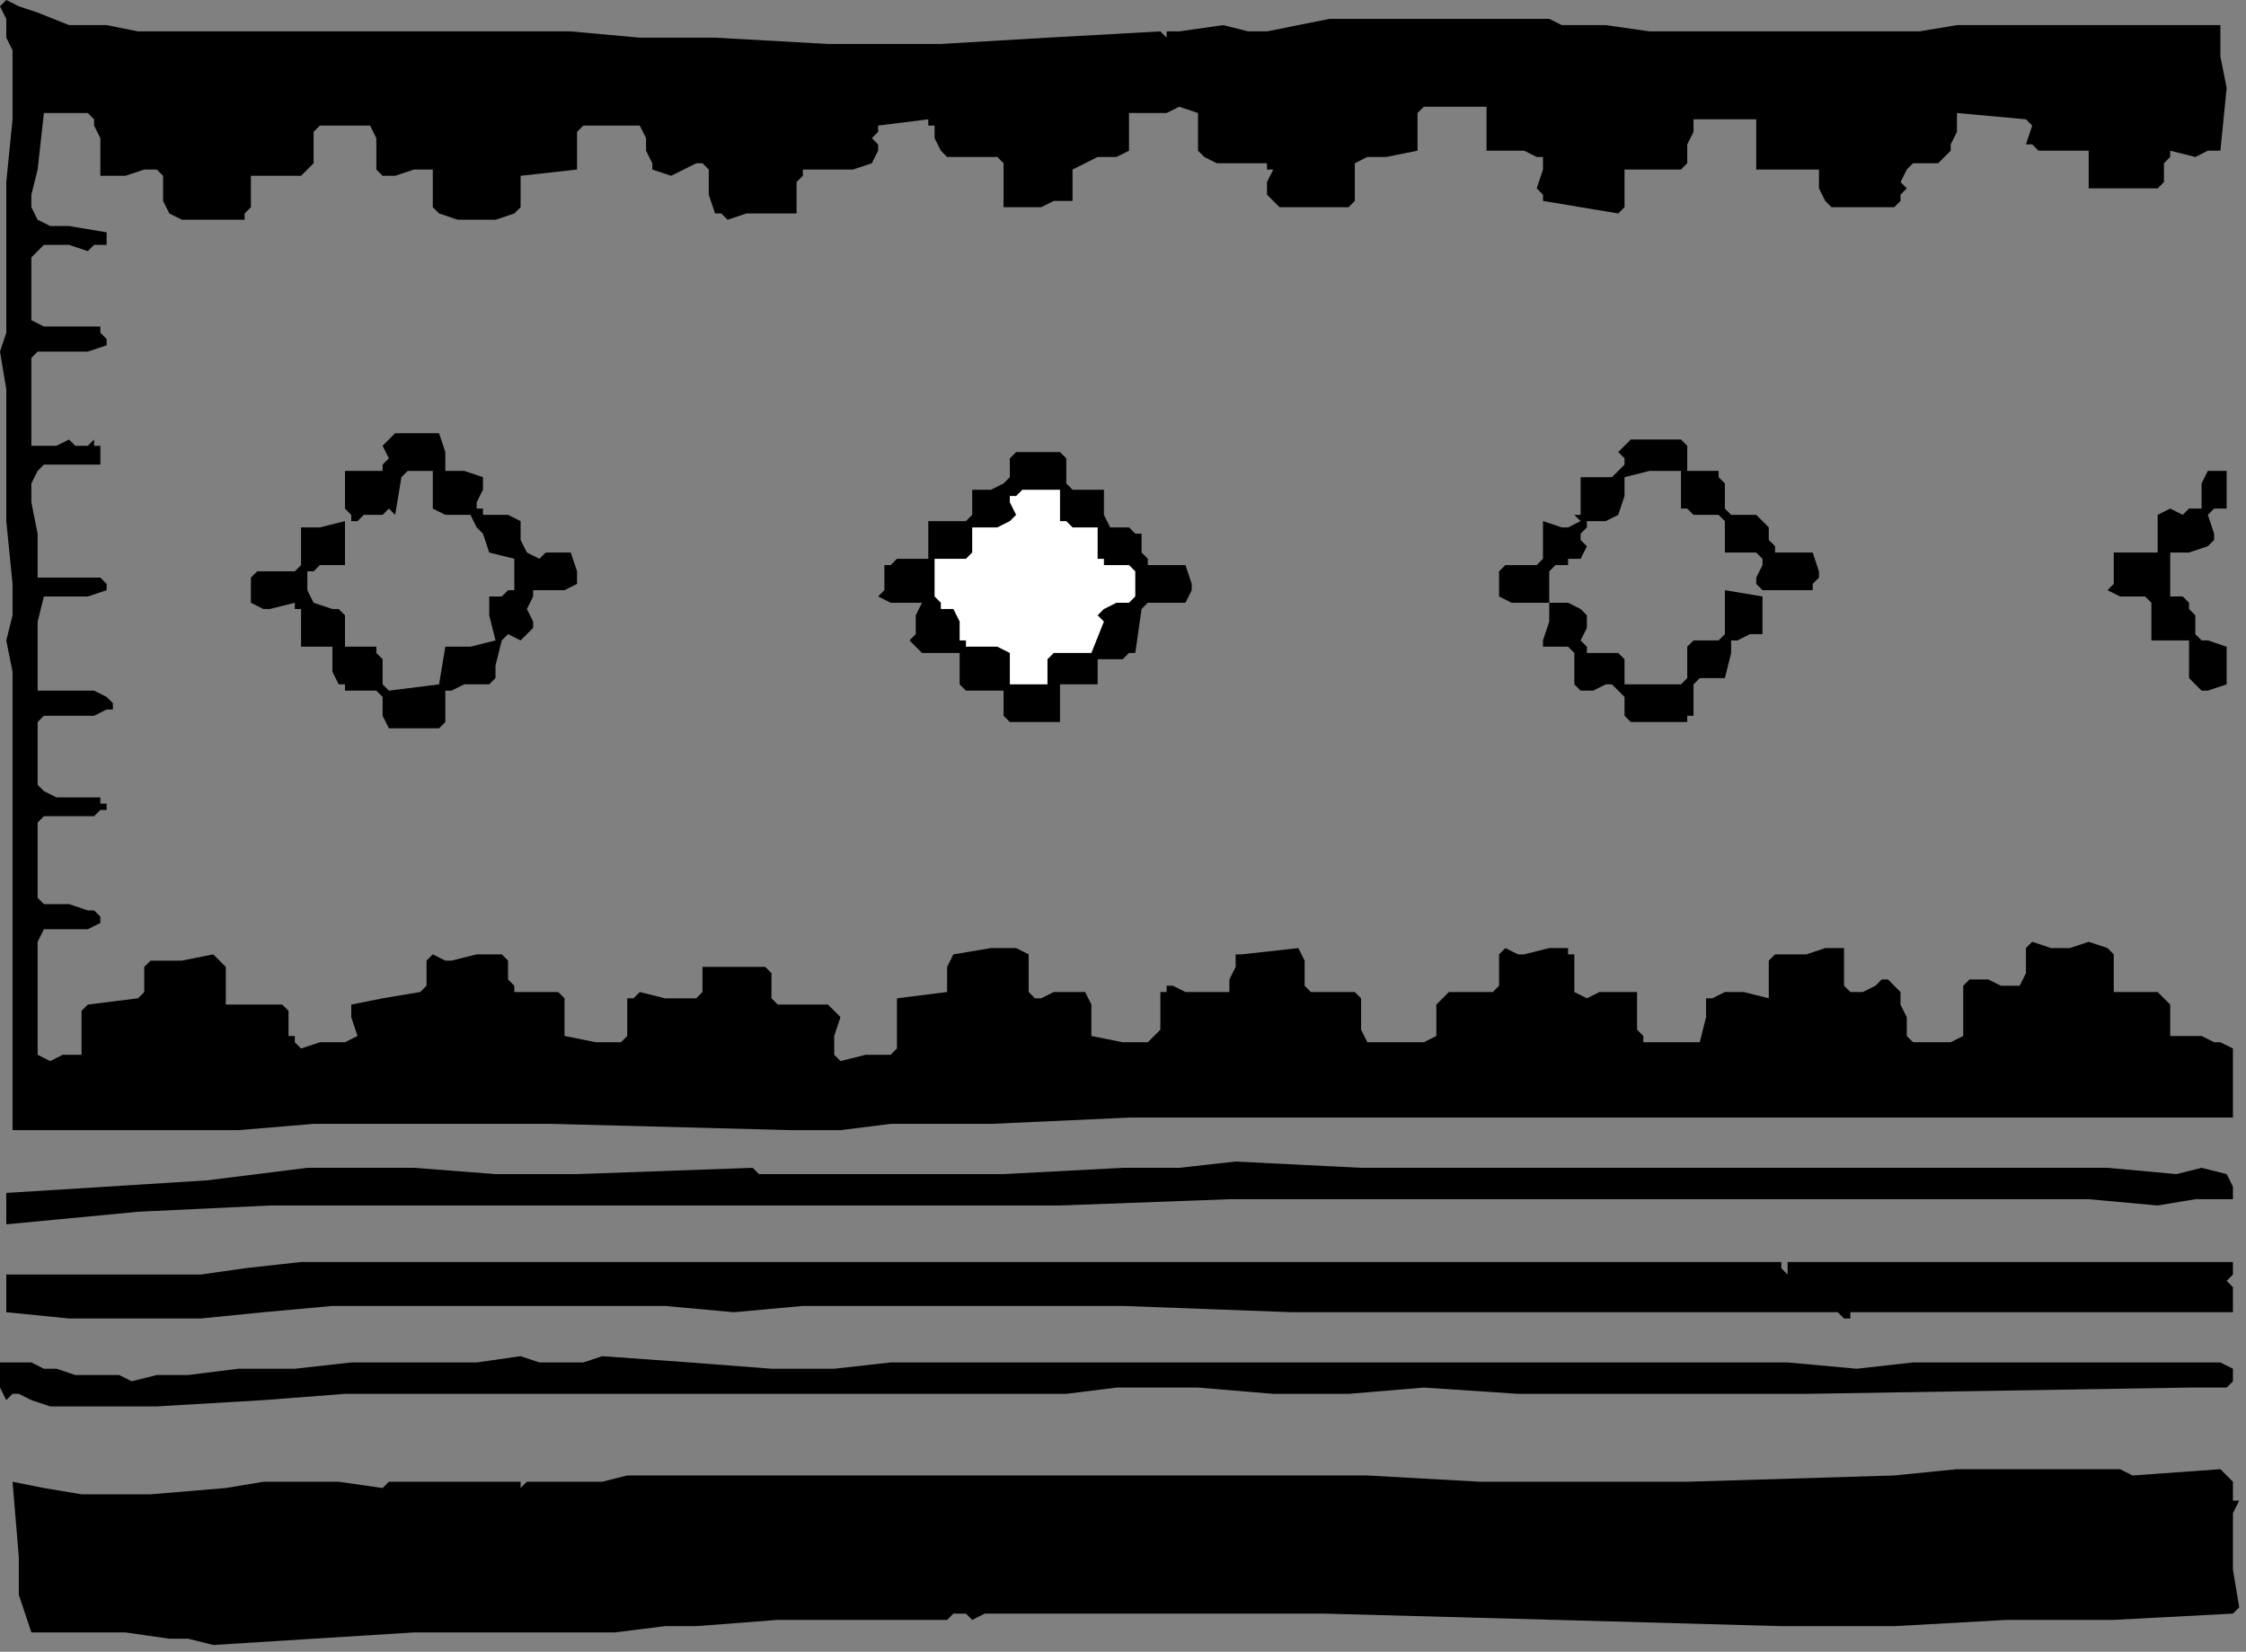 <?xml version="1.0" encoding="UTF-8" standalone="no"?>
<svg
   xmlns:dc="http://purl.org/dc/elements/1.1/"
   xmlns:cc="http://creativecommons.org/ns#"
   xmlns:rdf="http://www.w3.org/1999/02/22-rdf-syntax-ns#"
   xmlns:svg="http://www.w3.org/2000/svg"
   xmlns="http://www.w3.org/2000/svg"
   xmlns:sodipodi="http://sodipodi.sourceforge.net/DTD/sodipodi-0.dtd"
   xmlns:inkscape="http://www.inkscape.org/namespaces/inkscape"
   version="1.0"
   width="75.759mm"
   height="55.721mm"
   id="svg28"
   sodipodi:docname="CC003165.WMF">
  <rect width="100%" height="100%" fill="#808080" stroke="none"/>
  <sodipodi:namedview
     pagecolor="#ffffff"
     bordercolor="#666666"
     borderopacity="1"
     objecttolerance="10"
     gridtolerance="10"
     guidetolerance="10"
     inkscape:pageopacity="0"
     inkscape:pageshadow="2"
     inkscape:window-width="640"
     inkscape:window-height="480"
     id="namedview30" />
  <defs
     id="defs6">
    <clipPath
       clipPathUnits="userSpaceOnUse"
       id="clipWmfPath1">
      <path
         d="M 0,0 L 286.267,0 L 286.267,210.533 L 0,210.533 z"
         id="path2" />
    </clipPath>
    <pattern
       id="WMFhbasepattern"
       patternUnits="userSpaceOnUse"
       width="6"
       height="6"
       x="0"
       y="0" />
  </defs>
  <path
     style="fill:#000000;fill-rule:nonzero;fill-opacity:1;stroke:none;"
     clip-path="url(#clipWmfPath1)"
     d="  M 17.592,4.003   L 35.983,4.003   L 54.375,4.003   L 72.766,4.003   L 81.562,4.803   L 91.158,4.803   L 105.551,5.604   L 119.944,5.604   L 133.538,4.803   L 147.931,4.003   L 148.731,4.803   L 148.731,4.003   L 150.33,4.003   L 155.927,3.202   L 159.126,4.003   L 159.926,4.003   L 161.525,4.003   L 165.523,3.202   L 169.521,2.402   L 178.317,2.402   L 186.313,2.402   L 195.109,2.402   L 195.909,2.402   L 196.708,2.402   L 197.508,2.402   L 199.107,3.202   L 204.705,3.202   L 210.302,4.003   L 215.899,4.003   L 221.497,4.003   L 233.491,4.003   L 239.089,4.003   L 244.686,4.003   L 249.484,3.202   L 254.282,3.202   L 263.877,3.202   L 273.473,3.202   L 283.068,3.202   L 283.068,7.205   L 283.868,11.207   L 283.068,19.212   L 281.469,19.212   L 279.87,20.013   L 276.671,19.212   L 276.671,20.013   L 275.872,20.813   L 275.872,21.614   L 275.872,23.215   L 275.872,23.215   L 275.072,24.015   L 272.673,24.015   L 271.074,24.015   L 266.276,24.015   L 266.276,23.215   L 266.276,21.614   L 266.276,19.212   L 264.677,19.212   L 263.877,19.212   L 262.278,19.212   L 259.879,19.212   L 259.079,18.412   L 259.079,18.412   L 258.28,18.412   L 259.079,16.01   L 258.28,15.21   L 249.484,14.409   L 249.484,16.01   L 249.484,16.811   L 248.684,18.412   L 248.684,19.212   L 247.885,20.013   L 247.085,20.813   L 244.686,20.813   L 243.886,20.813   L 243.087,21.614   L 243.087,21.614   L 242.287,23.215   L 243.087,24.015   L 242.287,24.816   L 242.287,25.616   L 241.488,26.417   L 237.489,26.417   L 235.09,26.417   L 234.291,26.417   L 233.491,26.417   L 232.692,25.616   L 231.892,24.015   L 231.892,22.414   L 231.892,21.614   L 229.493,21.614   L 227.894,21.614   L 226.295,21.614   L 223.896,21.614   L 223.896,15.21   L 215.899,15.21   L 215.899,16.01   L 215.899,16.811   L 215.1,18.412   L 215.1,20.013   L 215.1,20.813   L 214.3,21.614   L 212.701,21.614   L 211.102,21.614   L 207.104,21.614   L 207.104,24.015   L 207.104,26.417   L 206.304,27.217   L 196.708,25.616   L 196.708,24.816   L 195.909,24.015   L 196.708,21.614   L 196.708,20.813   L 196.708,20.013   L 195.909,20.013   L 194.31,19.212   L 189.512,19.212   L 189.512,14.409   L 189.512,13.609   L 181.515,13.609   L 180.716,14.409   L 180.716,15.21   L 180.716,16.811   L 180.716,18.412   L 180.716,19.212   L 176.718,20.013   L 174.319,20.013   L 172.72,20.813   L 172.72,24.015   L 172.72,24.816   L 172.72,25.616   L 171.92,26.417   L 163.124,26.417   L 162.324,25.616   L 161.525,24.816   L 161.525,23.215   L 162.324,21.614   L 161.525,21.614   L 161.525,20.813   L 159.126,20.813   L 157.527,20.813   L 155.128,20.813   L 153.528,20.013   L 152.729,19.212   L 152.729,17.611   L 152.729,14.409   L 150.33,13.609   L 148.731,14.409   L 143.933,14.409   L 143.933,16.811   L 143.933,19.212   L 142.334,20.013   L 139.935,20.013   L 138.336,20.813   L 136.736,21.614   L 136.736,22.414   L 136.736,23.215   L 136.736,24.015   L 136.736,25.616   L 134.337,25.616   L 132.738,26.417   L 130.339,26.417   L 129.54,26.417   L 127.94,26.417   L 127.94,24.816   L 127.94,22.414   L 127.94,20.813   L 127.141,20.013   L 126.341,20.013   L 125.542,20.013   L 123.942,20.013   L 120.744,20.013   L 119.944,19.212   L 119.944,19.212   L 119.145,17.611   L 119.145,16.01   L 118.345,16.01   L 118.345,15.21   L 111.948,16.01   L 111.948,16.811   L 111.148,17.611   L 111.948,18.412   L 111.948,19.212   L 111.148,20.813   L 108.749,21.614   L 107.15,21.614   L 102.352,21.614   L 102.352,22.414   L 101.553,23.215   L 101.553,24.816   L 101.553,26.417   L 101.553,27.217   L 100.753,27.217   L 98.354,27.217   L 96.755,27.217   L 95.156,27.217   L 92.757,28.018   L 91.957,27.217   L 91.158,27.217   L 90.358,24.816   L 90.358,21.614   L 89.558,20.813   L 88.759,20.813   L 87.159,21.614   L 85.56,22.414   L 83.161,21.614   L 83.161,20.813   L 82.362,19.212   L 82.362,17.611   L 81.562,16.01   L 74.365,16.01   L 73.566,16.811   L 73.566,17.611   L 73.566,19.212   L 73.566,20.013   L 73.566,21.614   L 66.369,22.414   L 66.369,24.015   L 66.369,24.816   L 66.369,26.417   L 65.569,27.217   L 63.171,28.018   L 60.772,28.018   L 58.373,28.018   L 55.974,27.217   L 55.174,26.417   L 55.174,25.616   L 55.174,23.215   L 55.174,22.414   L 55.174,21.614   L 54.375,21.614   L 52.775,21.614   L 50.377,22.414   L 48.777,22.414   L 47.978,21.614   L 47.978,20.813   L 47.978,19.212   L 47.978,17.611   L 47.178,16.01   L 45.579,16.01   L 43.98,16.01   L 42.38,16.01   L 40.781,16.01   L 39.981,16.811   L 39.981,17.611   L 39.981,19.212   L 39.981,20.013   L 39.981,20.813   L 39.182,21.614   L 38.382,22.414   L 36.783,22.414   L 35.184,22.414   L 33.584,22.414   L 31.985,22.414   L 31.985,24.015   L 31.985,25.616   L 31.985,26.417   L 31.185,27.217   L 31.185,28.018   L 26.388,28.018   L 23.989,28.018   L 23.189,28.018   L 21.59,27.217   L 20.79,25.616   L 20.79,24.015   L 20.79,22.414   L 19.991,21.614   L 19.191,21.614   L 18.391,21.614   L 15.993,22.414   L 15.193,22.414   L 14.393,22.414   L 12.794,22.414   L 12.794,20.813   L 12.794,17.611   L 11.994,16.01   L 11.994,15.21   L 11.195,14.409   L 5.597,14.409   L 4.798,21.614   L 3.998,24.816   L 3.998,26.417   L 4.798,28.018   L 6.397,28.818   L 8.796,28.818   L 13.594,29.619   L 13.594,30.419   L 13.594,30.419   L 13.594,31.22   L 11.994,31.22   L 11.195,32.02   L 8.796,31.22   L 6.397,31.22   L 5.597,31.22   L 4.798,32.02   L 3.998,32.821   L 3.998,34.422   L 3.998,36.823   L 3.998,40.826   L 5.597,41.626   L 7.197,41.626   L 8.796,41.626   L 9.596,41.626   L 11.195,41.626   L 11.994,41.626   L 12.794,41.626   L 12.794,42.427   L 13.594,43.227   L 13.594,43.227   L 13.594,44.028   L 11.195,44.828   L 8.796,44.828   L 6.397,44.828   L 4.798,44.828   L 3.998,45.629   L 3.998,48.03   L 3.998,51.232   L 3.998,56.836   L 4.798,56.836   L 5.597,56.836   L 7.197,56.836   L 8.796,56.035   L 9.596,56.836   L 10.395,56.836   L 11.195,56.836   L 11.994,56.035   L 11.994,56.836   L 12.794,56.836   L 12.794,57.637   L 12.794,59.238   L 11.195,59.238   L 8.796,59.238   L 6.397,59.238   L 5.597,59.238   L 4.798,60.038   L 3.998,61.639   L 3.998,64.041   L 4.798,68.043   L 4.798,69.644   L 4.798,71.245   L 4.798,72.846   L 4.798,73.647   L 5.597,73.647   L 7.197,73.647   L 9.596,73.647   L 12.794,73.647   L 13.594,74.447   L 13.594,75.248   L 13.594,75.248   L 11.195,76.048   L 9.596,76.048   L 5.597,76.048   L 4.798,79.25   L 4.798,81.652   L 4.798,87.255   L 4.798,88.056   L 5.597,88.056   L 6.397,88.056   L 7.996,88.056   L 8.796,88.056   L 11.994,88.056   L 13.594,88.856   L 13.594,88.856   L 14.393,89.657   L 14.393,90.457   L 13.594,90.457   L 11.994,91.258   L 11.195,91.258   L 9.596,91.258   L 7.197,91.258   L 6.397,91.258   L 5.597,91.258   L 4.798,92.058   L 4.798,93.659   L 4.798,100.063   L 5.597,100.864   L 7.197,101.664   L 9.596,101.664   L 11.195,101.664   L 12.794,101.664   L 12.794,102.465   L 13.594,102.465   L 13.594,103.265   L 12.794,103.265   L 11.994,104.066   L 10.395,104.066   L 8.796,104.066   L 7.197,104.066   L 5.597,104.066   L 4.798,104.866   L 4.798,105.667   L 4.798,108.068   L 4.798,111.27   L 4.798,112.871   L 4.798,113.672   L 4.798,114.472   L 5.597,115.273   L 6.397,115.273   L 8.796,115.273   L 11.195,116.074   L 11.994,116.074   L 12.794,116.874   L 12.794,117.675   L 11.195,118.475   L 8.796,118.475   L 5.597,118.475   L 4.798,120.076   L 4.798,121.677   L 4.798,125.68   L 4.798,128.882   L 4.798,134.485   L 6.397,135.286   L 7.996,134.485   L 10.395,134.485   L 10.395,132.084   L 10.395,130.483   L 10.395,128.882   L 11.195,128.081   L 17.592,127.281   L 18.391,126.48   L 18.391,124.879   L 18.391,123.278   L 18.391,123.278   L 19.191,122.478   L 20.79,122.478   L 23.189,122.478   L 27.187,121.677   L 27.987,122.478   L 28.787,123.278   L 28.787,124.879   L 28.787,126.48   L 28.787,127.281   L 28.787,128.081   L 29.586,128.081   L 31.985,128.081   L 33.584,128.081   L 34.384,128.081   L 35.983,128.081   L 35.983,128.081   L 36.783,128.882   L 36.783,130.483   L 36.783,132.084   L 37.582,132.084   L 37.582,132.884   L 37.582,132.884   L 38.382,133.685   L 40.781,132.884   L 42.38,132.884   L 43.98,132.884   L 45.579,132.084   L 44.779,129.682   L 44.779,128.081   L 48.777,127.281   L 53.575,126.48   L 54.375,125.68   L 54.375,124.079   L 54.375,123.278   L 54.375,122.478   L 55.174,121.677   L 56.774,122.478   L 57.573,122.478   L 60.772,121.677   L 62.371,121.677   L 63.97,121.677   L 64.77,122.478   L 64.77,124.079   L 64.77,124.879   L 65.569,125.68   L 65.569,126.48   L 67.169,126.48   L 68.768,126.48   L 71.167,126.48   L 71.966,127.281   L 71.966,128.081   L 71.966,129.682   L 71.966,130.483   L 71.966,132.084   L 75.965,132.884   L 79.163,132.884   L 79.963,132.084   L 79.963,128.882   L 79.963,127.281   L 80.762,127.281   L 81.562,126.48   L 84.761,127.281   L 88.759,127.281   L 89.558,126.48   L 89.558,124.879   L 89.558,124.079   L 89.558,123.278   L 90.358,123.278   L 91.957,123.278   L 94.356,123.278   L 96.755,123.278   L 97.555,123.278   L 98.354,124.079   L 98.354,124.879   L 98.354,126.48   L 98.354,127.281   L 99.154,128.081   L 99.953,128.081   L 101.553,128.081   L 103.952,128.081   L 104.751,128.081   L 105.551,128.081   L 106.35,128.882   L 107.15,129.682   L 106.35,132.084   L 106.35,133.685   L 106.35,134.485   L 107.15,135.286   L 110.349,134.485   L 113.547,134.485   L 114.347,133.685   L 114.347,127.281   L 120.744,126.48   L 120.744,125.68   L 120.744,124.079   L 120.744,123.278   L 121.543,121.677   L 126.341,120.877   L 128.74,120.877   L 129.54,120.877   L 131.139,121.677   L 131.139,122.478   L 131.139,124.079   L 131.139,126.48   L 131.939,127.281   L 132.738,127.281   L 134.337,126.48   L 135.137,126.48   L 136.736,126.48   L 137.536,126.48   L 138.336,126.48   L 139.135,128.081   L 139.135,129.682   L 139.135,132.084   L 143.133,132.884   L 145.532,132.884   L 146.332,132.884   L 147.131,132.084   L 147.931,131.283   L 147.931,131.283   L 147.931,129.682   L 147.931,128.882   L 147.931,127.281   L 147.931,126.48   L 148.731,126.48   L 148.731,125.68   L 149.53,125.68   L 151.13,126.48   L 152.729,126.48   L 155.128,126.48   L 156.727,126.48   L 156.727,124.879   L 157.527,123.278   L 157.527,121.677   L 158.326,121.677   L 158.326,121.677   L 165.523,120.877   L 166.323,122.478   L 166.323,124.079   L 166.323,125.68   L 167.122,126.48   L 168.721,126.48   L 171.12,126.48   L 172.72,126.48   L 173.519,127.281   L 173.519,128.081   L 173.519,129.682   L 173.519,131.283   L 174.319,132.884   L 174.319,132.884   L 175.118,132.884   L 177.517,132.884   L 179.117,132.884   L 181.515,132.884   L 183.115,132.084   L 183.115,131.283   L 183.115,131.283   L 183.115,128.882   L 183.115,128.081   L 183.914,127.281   L 184.714,126.48   L 185.514,126.48   L 186.313,126.48   L 187.912,126.48   L 189.512,126.48   L 190.311,126.48   L 191.111,125.68   L 191.111,123.278   L 191.111,121.677   L 191.111,121.677   L 191.911,120.877   L 193.51,121.677   L 194.31,121.677   L 197.508,120.877   L 198.308,120.877   L 199.907,120.877   L 199.907,121.677   L 200.707,121.677   L 200.707,123.278   L 200.707,124.079   L 200.707,125.68   L 200.707,126.48   L 202.306,127.281   L 203.905,126.48   L 205.504,126.48   L 207.104,126.48   L 207.903,126.48   L 208.703,126.48   L 208.703,128.081   L 208.703,129.682   L 208.703,131.283   L 209.502,132.084   L 209.502,132.884   L 211.102,132.884   L 213.501,132.884   L 215.1,132.884   L 216.699,132.884   L 217.499,129.682   L 217.499,128.081   L 217.499,127.281   L 218.298,127.281   L 219.898,126.48   L 222.296,126.48   L 225.495,127.281   L 225.495,125.68   L 225.495,124.079   L 225.495,122.478   L 225.495,122.478   L 226.295,121.677   L 228.693,121.677   L 230.293,121.677   L 232.692,120.877   L 235.09,120.877   L 235.09,122.478   L 235.09,123.278   L 235.09,125.68   L 235.89,126.48   L 237.489,126.48   L 239.089,125.68   L 239.888,124.879   L 240.688,124.879   L 241.488,125.68   L 242.287,126.48   L 242.287,128.081   L 243.087,129.682   L 243.087,131.283   L 243.087,132.084   L 243.886,132.884   L 245.486,132.884   L 247.085,132.884   L 248.684,132.884   L 250.283,132.084   L 250.283,130.483   L 250.283,128.882   L 250.283,125.68   L 251.083,124.879   L 251.883,124.879   L 253.482,124.879   L 255.081,125.68   L 256.68,125.68   L 256.68,125.68   L 257.48,125.68   L 258.28,124.079   L 258.28,122.478   L 258.28,121.677   L 258.28,120.877   L 259.079,120.076   L 261.478,120.877   L 263.877,120.877   L 266.276,120.076   L 268.675,120.877   L 269.474,121.677   L 269.474,121.677   L 269.474,123.278   L 269.474,124.879   L 269.474,125.68   L 269.474,126.48   L 271.873,126.48   L 273.473,126.48   L 274.272,126.48   L 275.072,126.48   L 275.872,127.281   L 276.671,128.081   L 276.671,129.682   L 276.671,132.084   L 280.669,132.084   L 282.269,132.884   L 283.068,132.884   L 284.667,133.685   L 284.667,138.488   L 284.667,142.49   L 255.081,142.49   L 239.888,142.49   L 231.892,142.49   L 224.695,142.49   L 218.298,142.49   L 211.102,142.49   L 197.508,142.49   L 179.916,142.49   L 161.525,142.49   L 143.933,142.49   L 126.341,143.291   L 123.143,143.291   L 119.944,143.291   L 113.547,143.291   L 107.15,144.091   L 100.753,144.091   L 70.367,143.291   L 55.174,143.291   L 49.577,143.291   L 39.981,143.291   L 30.386,144.091   L 20.79,144.091   L 11.195,144.091   L 1.599,144.091   L 1.599,120.076   L 1.599,96.061   L 1.599,92.058   L 1.599,88.856   L 1.599,85.654   L 0.8,81.652   L 1.599,78.45   L 1.599,74.447   L 0.8,66.442   L 0.8,58.437   L 0.8,50.432   L 0.8,49.631   L 0,44.828   L 0.8,42.427   L 0.8,40.826   L 0.8,40.025   L 0.8,35.222   L 0.8,31.22   L 0.8,23.215   L 1.599,15.21   L 1.599,6.404   L 0.8,4.803   L 0.8,4.003   L 0.8,2.402   L 0,0.801   L 0.8,0   L 2.399,0.801   L 4.798,1.601   L 8.796,3.202   L 13.594,3.202   L 17.592,4.003  z "
     id="path8" />
  <path
     style="fill:#000000;fill-rule:nonzero;fill-opacity:1;stroke:none;"
     clip-path="url(#clipWmfPath1)"
     d="  M 55.974,55.235   L 56.774,57.637   L 56.774,60.038   L 58.373,60.038   L 59.172,60.038   L 61.571,60.839   L 61.571,62.44   L 60.772,64.041   L 60.772,64.841   L 61.571,64.841   L 61.571,65.642   L 62.371,65.642   L 63.97,65.642   L 64.77,65.642   L 66.369,66.442   L 66.369,68.043   L 66.369,68.844   L 67.169,70.445   L 68.768,71.245   L 69.568,70.445   L 71.167,70.445   L 72.766,70.445   L 73.566,72.846   L 73.566,73.647   L 73.566,74.447   L 71.966,75.248   L 71.167,75.248   L 67.968,75.248   L 67.968,76.048   L 67.169,77.649   L 67.968,79.25   L 67.968,80.051   L 67.169,80.851   L 66.369,81.652   L 64.77,80.851   L 63.97,81.652   L 63.97,81.652   L 63.171,84.854   L 63.171,85.654   L 63.171,86.455   L 62.371,87.255   L 61.571,87.255   L 59.172,87.255   L 57.573,88.056   L 57.573,88.056   L 56.774,88.056   L 56.774,89.657   L 56.774,91.258   L 56.774,92.058   L 55.974,92.859   L 55.974,92.859   L 49.577,92.859   L 48.777,91.258   L 48.777,90.457   L 48.777,88.856   L 47.978,88.056   L 45.579,88.056   L 43.98,88.056   L 43.98,87.255   L 43.18,87.255   L 42.38,85.654   L 42.38,84.854   L 42.38,83.253   L 42.38,82.452   L 39.981,82.452   L 39.182,82.452   L 38.382,82.452   L 38.382,81.652   L 38.382,79.25   L 38.382,77.649   L 37.582,77.649   L 37.582,76.849   L 34.384,77.649   L 33.584,77.649   L 31.985,76.849   L 31.985,76.048   L 31.985,75.248   L 31.985,74.447   L 31.985,73.647   L 32.785,72.846   L 33.584,72.846   L 35.184,72.846   L 36.783,72.846   L 37.582,72.846   L 38.382,72.046   L 38.382,67.243   L 40.781,67.243   L 43.98,66.442   L 43.98,68.043   L 43.98,68.844   L 43.98,70.445   L 43.98,72.046   L 42.38,72.046   L 40.781,72.046   L 39.981,72.846   L 39.182,72.846   L 39.182,73.647   L 39.182,74.447   L 39.182,75.248   L 39.981,76.849   L 42.38,77.649   L 43.18,77.649   L 43.98,78.45   L 43.98,79.25   L 43.98,80.051   L 43.98,80.851   L 43.98,82.452   L 44.779,82.452   L 44.779,82.452   L 46.378,82.452   L 47.178,82.452   L 47.978,82.452   L 47.978,83.253   L 48.777,84.053   L 48.777,85.654   L 48.777,87.255   L 49.577,88.056   L 49.577,88.056   L 55.974,87.255   L 56.774,82.452   L 58.373,82.452   L 59.972,82.452   L 63.171,81.652   L 62.371,78.45   L 62.371,76.048   L 62.371,76.048   L 63.171,76.048   L 63.97,76.048   L 64.77,75.248   L 65.569,75.248   L 65.569,75.248   L 65.569,73.647   L 65.569,72.846   L 65.569,72.046   L 65.569,71.245   L 62.371,70.445   L 61.571,68.043   L 60.772,67.243   L 59.972,65.642   L 57.573,65.642   L 56.774,65.642   L 55.174,64.841   L 55.174,63.24   L 55.174,62.44   L 55.174,61.639   L 55.174,60.038   L 52.775,60.038   L 51.976,60.038   L 51.176,60.839   L 50.377,65.642   L 49.577,64.841   L 48.777,65.642   L 46.378,65.642   L 45.579,66.442   L 44.779,66.442   L 44.779,65.642   L 43.98,64.841   L 43.98,62.44   L 43.98,60.839   L 43.98,60.839   L 43.98,60.038   L 45.579,60.038   L 47.178,60.038   L 47.978,60.038   L 48.777,60.038   L 48.777,59.238   L 49.577,58.437   L 48.777,56.836   L 49.577,56.035   L 50.377,55.235   L 51.176,55.235   L 53.575,55.235   L 55.174,55.235   L 55.974,55.235  z "
     id="path10" />
  <path
     style="fill:#000000;fill-rule:nonzero;fill-opacity:1;stroke:none;"
     clip-path="url(#clipWmfPath1)"
     d="  M 214.3,56.035   L 215.1,56.836   L 215.1,57.637   L 215.1,58.437   L 215.1,59.238   L 215.1,60.038   L 215.1,60.038   L 216.699,60.038   L 217.499,60.038   L 218.298,60.038   L 219.098,60.038   L 219.098,60.839   L 219.898,61.639   L 219.898,62.44   L 219.898,64.041   L 219.898,64.841   L 219.898,64.841   L 220.697,65.642   L 221.497,65.642   L 223.096,65.642   L 223.896,65.642   L 224.695,66.442   L 225.495,67.243   L 225.495,68.844   L 226.295,69.644   L 226.295,69.644   L 226.295,70.445   L 227.894,70.445   L 228.693,70.445   L 230.293,70.445   L 231.092,70.445   L 231.892,72.846   L 231.892,73.647   L 231.092,74.447   L 231.092,75.248   L 224.695,75.248   L 223.896,74.447   L 223.896,73.647   L 224.695,72.046   L 224.695,71.245   L 223.896,70.445   L 223.096,70.445   L 221.497,70.445   L 220.697,70.445   L 219.898,70.445   L 219.898,69.644   L 219.898,68.043   L 219.898,66.442   L 219.098,65.642   L 219.098,65.642   L 217.499,65.642   L 215.899,65.642   L 215.1,64.841   L 214.3,64.841   L 214.3,64.041   L 214.3,63.24   L 214.3,60.839   L 214.3,60.038   L 213.501,60.038   L 212.701,60.038   L 210.302,60.038   L 207.104,60.839   L 207.104,63.24   L 206.304,65.642   L 204.705,66.442   L 203.905,66.442   L 202.306,66.442   L 202.306,67.243   L 201.506,68.043   L 201.506,68.844   L 202.306,69.644   L 201.506,71.245   L 200.707,71.245   L 199.907,71.245   L 199.907,72.046   L 198.308,72.046   L 197.508,72.846   L 197.508,74.447   L 197.508,76.849   L 199.107,76.849   L 199.907,76.849   L 201.506,77.649   L 202.306,78.45   L 202.306,80.051   L 201.506,81.652   L 202.306,82.452   L 202.306,83.253   L 202.306,83.253   L 203.905,83.253   L 205.504,83.253   L 206.304,83.253   L 207.104,84.053   L 207.104,84.053   L 207.104,84.854   L 207.104,86.455   L 207.104,87.255   L 207.104,87.255   L 207.903,87.255   L 214.3,87.255   L 215.1,86.455   L 215.1,85.654   L 215.1,83.253   L 215.1,82.452   L 215.1,82.452   L 215.899,81.652   L 216.699,81.652   L 218.298,81.652   L 219.098,81.652   L 219.898,80.851   L 219.898,80.051   L 219.898,75.248   L 224.695,76.048   L 224.695,78.45   L 224.695,80.851   L 223.096,80.851   L 221.497,81.652   L 220.697,81.652   L 220.697,82.452   L 220.697,82.452   L 220.697,83.253   L 219.898,86.455   L 219.098,86.455   L 217.499,86.455   L 216.699,86.455   L 215.899,87.255   L 215.899,87.255   L 215.899,88.856   L 215.899,89.657   L 215.899,91.258   L 215.1,91.258   L 215.1,92.058   L 207.903,92.058   L 207.104,91.258   L 207.104,89.657   L 207.104,88.856   L 206.304,88.056   L 205.504,87.255   L 204.705,87.255   L 203.105,88.056   L 202.306,88.056   L 201.506,88.056   L 200.707,87.255   L 200.707,87.255   L 200.707,84.854   L 200.707,83.253   L 199.907,82.452   L 199.907,82.452   L 198.308,82.452   L 197.508,82.452   L 196.708,82.452   L 196.708,81.652   L 197.508,79.25   L 197.508,78.45   L 197.508,76.849   L 195.909,76.849   L 194.31,76.849   L 192.71,76.849   L 191.111,76.048   L 191.111,73.647   L 191.111,72.846   L 191.911,72.046   L 192.71,72.046   L 194.31,72.046   L 195.909,72.046   L 195.909,72.046   L 196.708,71.245   L 196.708,66.442   L 199.107,67.243   L 199.907,67.243   L 201.506,66.442   L 200.707,65.642   L 201.506,65.642   L 201.506,64.841   L 201.506,64.041   L 201.506,63.24   L 201.506,62.44   L 201.506,60.839   L 202.306,60.839   L 202.306,60.839   L 203.905,60.839   L 205.504,60.839   L 206.304,60.038   L 207.104,59.238   L 207.104,58.437   L 206.304,57.637   L 207.104,56.836   L 207.903,56.035   L 208.703,56.035   L 214.3,56.035  z "
     id="path12" />
  <path
     style="fill:#000000;fill-rule:nonzero;fill-opacity:1;stroke:none;"
     clip-path="url(#clipWmfPath1)"
     d="  M 135.937,58.437   L 135.937,59.238   L 135.937,59.238   L 135.937,60.839   L 135.937,61.639   L 135.937,61.639   L 136.736,62.44   L 137.536,62.44   L 139.935,62.44   L 140.734,62.44   L 140.734,62.44   L 140.734,63.24   L 140.734,64.841   L 140.734,65.642   L 141.534,67.243   L 142.334,67.243   L 142.334,67.243   L 143.933,67.243   L 144.733,68.043   L 145.532,68.043   L 145.532,70.445   L 146.332,71.245   L 146.332,72.046   L 147.131,72.046   L 149.53,72.046   L 150.33,72.046   L 151.13,72.046   L 151.929,74.447   L 151.929,75.248   L 151.13,76.849   L 149.53,76.849   L 148.731,76.849   L 147.131,76.849   L 146.332,76.849   L 145.532,77.649   L 144.733,83.253   L 143.933,83.253   L 143.133,84.053   L 141.534,84.053   L 140.734,84.053   L 139.935,84.053   L 139.935,84.854   L 139.935,86.455   L 139.935,87.255   L 139.935,87.255   L 137.536,87.255   L 136.736,87.255   L 135.937,87.255   L 135.137,87.255   L 135.137,88.856   L 135.137,89.657   L 135.137,90.457   L 135.137,92.058   L 131.939,92.058   L 128.74,92.058   L 127.94,91.258   L 127.94,89.657   L 127.94,88.856   L 127.94,88.056   L 124.742,88.056   L 123.942,88.056   L 123.143,88.056   L 122.343,87.255   L 122.343,86.455   L 122.343,85.654   L 122.343,84.854   L 122.343,84.053   L 122.343,83.253   L 121.543,83.253   L 120.744,83.253   L 119.145,83.253   L 118.345,83.253   L 117.545,83.253   L 116.746,82.452   L 116.746,82.452   L 115.946,81.652   L 116.746,80.851   L 116.746,79.25   L 116.746,78.45   L 117.545,76.849   L 115.946,76.849   L 114.347,76.849   L 113.547,76.849   L 111.948,76.048   L 112.747,75.248   L 112.747,75.248   L 112.747,73.647   L 112.747,72.846   L 112.747,72.046   L 113.547,72.046   L 114.347,71.245   L 118.345,71.245   L 118.345,69.644   L 118.345,68.844   L 118.345,67.243   L 118.345,66.442   L 119.944,66.442   L 122.343,66.442   L 123.143,66.442   L 123.143,66.442   L 123.942,65.642   L 123.942,64.041   L 123.942,63.24   L 123.942,62.44   L 124.742,62.44   L 125.542,62.44   L 126.341,62.44   L 127.94,61.639   L 127.94,61.639   L 128.74,60.839   L 128.74,60.038   L 128.74,58.437   L 129.54,57.637   L 129.54,57.637   L 130.339,57.637   L 131.939,57.637   L 133.538,57.637   L 135.137,57.637   L 135.137,57.637   L 135.937,58.437  z "
     id="path14" />
  <path
     style="fill:#000000;fill-rule:nonzero;fill-opacity:1;stroke:none;"
     clip-path="url(#clipWmfPath1)"
     d="  M 283.868,64.841   L 283.868,64.841   L 283.068,64.841   L 282.269,64.841   L 282.269,64.841   L 281.469,65.642   L 282.269,68.043   L 282.269,68.844   L 282.269,68.844   L 281.469,69.644   L 279.07,70.445   L 276.671,70.445   L 276.671,72.046   L 276.671,72.846   L 276.671,74.447   L 276.671,76.048   L 278.27,76.048   L 279.07,76.849   L 279.07,77.649   L 279.87,78.45   L 279.87,80.851   L 280.669,81.652   L 280.669,81.652   L 281.469,81.652   L 283.868,82.452   L 283.868,83.253   L 283.868,84.854   L 283.868,85.654   L 283.868,87.255   L 281.469,88.056   L 280.669,88.056   L 279.87,87.255   L 279.87,87.255   L 279.07,86.455   L 279.07,85.654   L 279.07,84.053   L 279.07,82.452   L 279.07,81.652   L 278.27,81.652   L 276.671,81.652   L 275.872,81.652   L 275.072,81.652   L 274.272,81.652   L 274.272,80.851   L 274.272,76.849   L 273.473,76.048   L 271.873,76.048   L 270.274,76.048   L 268.675,75.248   L 269.474,74.447   L 269.474,74.447   L 269.474,72.846   L 269.474,71.245   L 269.474,70.445   L 270.274,70.445   L 271.074,70.445   L 271.873,70.445   L 273.473,70.445   L 274.272,70.445   L 275.072,70.445   L 275.072,69.644   L 275.072,68.844   L 275.072,67.243   L 275.072,66.442   L 275.072,65.642   L 276.671,64.841   L 278.27,65.642   L 279.07,64.841   L 279.87,64.841   L 280.669,64.841   L 280.669,63.24   L 280.669,62.44   L 280.669,61.639   L 281.469,60.038   L 281.469,60.038   L 282.269,60.038   L 283.868,60.038   L 283.868,64.841  z "
     id="path16" />
  <path
     style="fill:#ffffff;fill-rule:nonzero;fill-opacity:1;stroke:none;"
     clip-path="url(#clipWmfPath1)"
     d="  M 135.137,62.44   L 135.137,65.642   L 135.137,66.442   L 135.937,66.442   L 136.736,67.243   L 138.336,67.243   L 139.135,67.243   L 139.935,67.243   L 139.935,68.043   L 139.935,68.043   L 139.935,69.644   L 139.935,70.445   L 139.935,71.245   L 140.734,71.245   L 140.734,72.046   L 141.534,72.046   L 142.334,72.046   L 143.933,72.046   L 143.933,72.046   L 144.733,72.846   L 144.733,73.647   L 144.733,75.248   L 144.733,76.048   L 143.933,76.849   L 142.334,76.849   L 140.734,77.649   L 139.935,78.45   L 139.935,78.45   L 140.734,79.25   L 139.135,83.253   L 137.536,83.253   L 135.937,83.253   L 134.337,83.253   L 134.337,83.253   L 133.538,84.053   L 133.538,86.455   L 133.538,87.255   L 133.538,87.255   L 132.738,87.255   L 128.74,87.255   L 128.74,85.654   L 128.74,84.854   L 128.74,83.253   L 127.141,82.452   L 123.942,82.452   L 123.143,82.452   L 123.143,81.652   L 122.343,81.652   L 122.343,80.051   L 122.343,79.25   L 121.543,77.649   L 121.543,77.649   L 119.944,77.649   L 119.944,76.849   L 119.145,76.048   L 119.145,71.245   L 120.744,71.245   L 121.543,71.245   L 123.143,71.245   L 123.942,70.445   L 123.942,69.644   L 123.942,67.243   L 127.141,67.243   L 128.74,66.442   L 128.74,66.442   L 129.54,65.642   L 128.74,64.041   L 128.74,63.24   L 129.54,63.24   L 130.339,62.44   L 132.738,62.44   L 135.137,62.44  z "
     id="path18" />
  <path
     style="fill:#000000;fill-rule:nonzero;fill-opacity:1;stroke:none;"
     clip-path="url(#clipWmfPath1)"
     d="  M 95.955,148.894   L 96.755,149.695   L 97.555,149.695   L 99.154,149.695   L 112.747,149.695   L 127.94,149.695   L 143.133,148.894   L 150.33,148.894   L 157.527,148.094   L 173.519,148.894   L 189.512,148.894   L 205.504,148.894   L 221.497,148.894   L 249.484,148.894   L 263.877,148.894   L 268.675,148.894   L 277.471,149.695   L 280.669,148.894   L 283.868,149.695   L 284.667,151.296   L 284.667,152.897   L 279.87,152.897   L 275.072,153.697   L 266.276,152.897   L 256.68,152.897   L 247.085,152.897   L 192.71,152.897   L 183.115,152.897   L 174.319,152.897   L 166.323,152.897   L 156.727,152.897   L 135.137,153.697   L 112.747,153.697   L 91.158,153.697   L 68.768,153.697   L 59.972,153.697   L 51.176,153.697   L 43.18,153.697   L 34.384,153.697   L 17.592,154.498   L 0.8,156.099   L 0.8,155.298   L 0.8,154.498   L 0.8,152.096   L 13.594,151.296   L 26.388,150.495   L 39.182,148.894   L 45.579,148.894   L 51.976,148.894   L 52.775,148.894   L 63.171,149.695   L 73.566,149.695   L 95.955,148.894  z "
     id="path20" />
  <path
     style="fill:#000000;fill-rule:nonzero;fill-opacity:1;stroke:none;"
     clip-path="url(#clipWmfPath1)"
     d="  M 107.15,160.902   L 144.733,160.902   L 182.315,160.902   L 185.514,160.902   L 188.712,160.902   L 195.909,160.902   L 203.105,160.902   L 206.304,160.902   L 209.502,160.902   L 227.094,160.902   L 227.094,161.702   L 227.894,162.503   L 227.894,163.303   L 227.894,164.104   L 227.894,163.303   L 227.894,162.503   L 227.894,161.702   L 227.894,160.902   L 229.493,160.902   L 231.892,160.902   L 235.89,160.902   L 240.688,160.902   L 242.287,160.902   L 244.686,160.902   L 246.285,160.902   L 247.885,160.902   L 249.484,160.902   L 250.283,160.902   L 256.68,160.902   L 263.077,160.902   L 270.274,160.902   L 276.671,160.902   L 284.667,160.902   L 284.667,160.902   L 284.667,161.702   L 284.667,162.503   L 283.868,163.303   L 283.868,163.303   L 284.667,164.104   L 284.667,164.904   L 284.667,165.705   L 284.667,166.505   L 284.667,167.306   L 281.469,167.306   L 258.28,167.306   L 235.89,167.306   L 235.89,168.106   L 235.09,168.106   L 235.09,168.106   L 234.291,167.306   L 233.491,167.306   L 231.892,167.306   L 209.502,167.306   L 187.113,167.306   L 164.723,167.306   L 143.133,166.505   L 132.738,166.505   L 122.343,166.505   L 102.352,166.505   L 93.556,167.306   L 84.761,166.505   L 75.965,166.505   L 67.968,166.505   L 63.97,166.505   L 59.172,166.505   L 51.176,166.505   L 42.38,166.505   L 33.584,167.306   L 25.588,168.106   L 16.792,168.106   L 8.796,168.106   L 0.8,167.306   L 0.8,162.503   L 5.597,162.503   L 10.395,162.503   L 15.993,162.503   L 20.79,162.503   L 23.189,162.503   L 25.588,162.503   L 31.185,161.702   L 38.382,160.902   L 46.378,160.902   L 61.571,160.902   L 70.367,160.902   L 79.963,160.902   L 89.558,160.902   L 99.154,160.902   L 107.15,160.902  z "
     id="path22" />
  <path
     style="fill:#000000;fill-rule:nonzero;fill-opacity:1;stroke:none;"
     clip-path="url(#clipWmfPath1)"
     d="  M 7.197,174.511   L 9.596,175.311   L 11.195,175.311   L 13.594,175.311   L 15.193,175.311   L 16.792,176.112   L 19.991,175.311   L 23.989,175.311   L 30.386,174.511   L 37.582,174.511   L 44.779,173.71   L 49.577,173.71   L 55.174,173.71   L 60.772,173.71   L 66.369,172.91   L 68.768,173.71   L 70.367,173.71   L 71.966,173.71   L 74.365,173.71   L 76.764,172.91   L 87.959,173.71   L 98.354,174.511   L 102.352,174.511   L 106.35,174.511   L 113.547,173.71   L 115.946,173.71   L 118.345,173.71   L 123.143,173.71   L 128.74,173.71   L 133.538,173.71   L 155.128,173.71   L 176.718,173.71   L 188.712,173.71   L 200.707,173.71   L 204.705,173.71   L 209.502,173.71   L 218.298,173.71   L 227.894,173.71   L 236.69,174.511   L 243.886,173.71   L 250.283,173.71   L 255.881,173.71   L 262.278,173.71   L 268.675,173.71   L 271.873,173.71   L 275.072,173.71   L 279.87,173.71   L 282.269,173.71   L 283.068,173.71   L 284.667,174.511   L 284.667,175.311   L 284.667,176.112   L 283.868,176.912   L 283.068,176.912   L 281.469,176.912   L 279.87,176.912   L 279.07,176.912   L 230.293,177.713   L 206.304,177.713   L 193.51,177.713   L 181.515,176.912   L 171.92,177.713   L 162.324,177.713   L 152.729,176.912   L 142.334,176.912   L 135.937,177.713   L 129.54,177.713   L 116.746,177.713   L 106.35,177.713   L 95.955,177.713   L 75.165,177.713   L 64.77,177.713   L 54.375,177.713   L 43.98,177.713   L 33.584,178.513   L 19.991,179.314   L 13.594,179.314   L 11.195,179.314   L 6.397,179.314   L 3.998,178.513   L 2.399,177.713   L 1.599,177.713   L 0.8,178.513   L 0,176.912   L 0,176.112   L 0,173.71   L 0.8,173.71   L 1.599,173.71   L 3.998,173.71   L 5.597,174.511   L 7.197,174.511  z "
     id="path24" />
  <path
     style="fill:#000000;fill-rule:nonzero;fill-opacity:1;stroke:none;"
     clip-path="url(#clipWmfPath1)"
     d="  M 37.582,188.92   L 43.18,188.92   L 48.777,189.72   L 49.577,188.92   L 65.569,188.92   L 66.369,188.92   L 66.369,189.72   L 67.169,188.92   L 67.169,188.92   L 67.169,188.92   L 70.367,188.92   L 73.566,188.92   L 76.764,188.92   L 79.963,188.119   L 134.337,188.119   L 161.525,188.119   L 171.92,188.119   L 174.319,188.119   L 188.712,188.92   L 202.306,188.92   L 215.1,188.92   L 241.488,188.119   L 249.484,187.319   L 249.484,187.319   L 251.883,187.319   L 255.081,187.319   L 259.879,187.319   L 265.476,187.319   L 267.875,187.319   L 270.274,187.319   L 271.873,188.119   L 283.068,187.319   L 283.868,188.119   L 284.667,188.92   L 284.667,189.72   L 284.667,190.521   L 284.667,191.321   L 285.467,191.321   L 284.667,192.922   L 284.667,192.922   L 284.667,193.723   L 284.667,193.723   L 284.667,195.324   L 284.667,196.124   L 284.667,196.925   L 284.667,197.725   L 284.667,197.725   L 284.667,200.127   L 284.667,200.127   L 285.467,204.93   L 284.667,205.73   L 269.474,206.531   L 255.881,206.531   L 241.488,207.331   L 227.094,207.331   L 198.308,206.531   L 168.721,205.73   L 158.326,205.73   L 147.131,205.73   L 136.736,205.73   L 125.542,205.73   L 123.942,206.531   L 123.143,205.73   L 121.543,205.73   L 121.543,205.73   L 120.744,206.531   L 99.154,206.531   L 88.759,207.331   L 84.761,207.331   L 78.364,208.132   L 65.569,208.132   L 52.775,208.132   L 39.981,208.932   L 27.187,209.733   L 23.989,208.932   L 21.59,208.932   L 15.993,208.132   L 3.998,208.132   L 3.199,205.73   L 2.399,203.329   L 2.399,198.526   L 1.599,188.92   L 5.597,189.72   L 10.395,190.521   L 14.393,190.521   L 19.191,190.521   L 28.787,189.72   L 33.584,188.92   L 37.582,188.92  z "
     id="path26" />
</svg>
